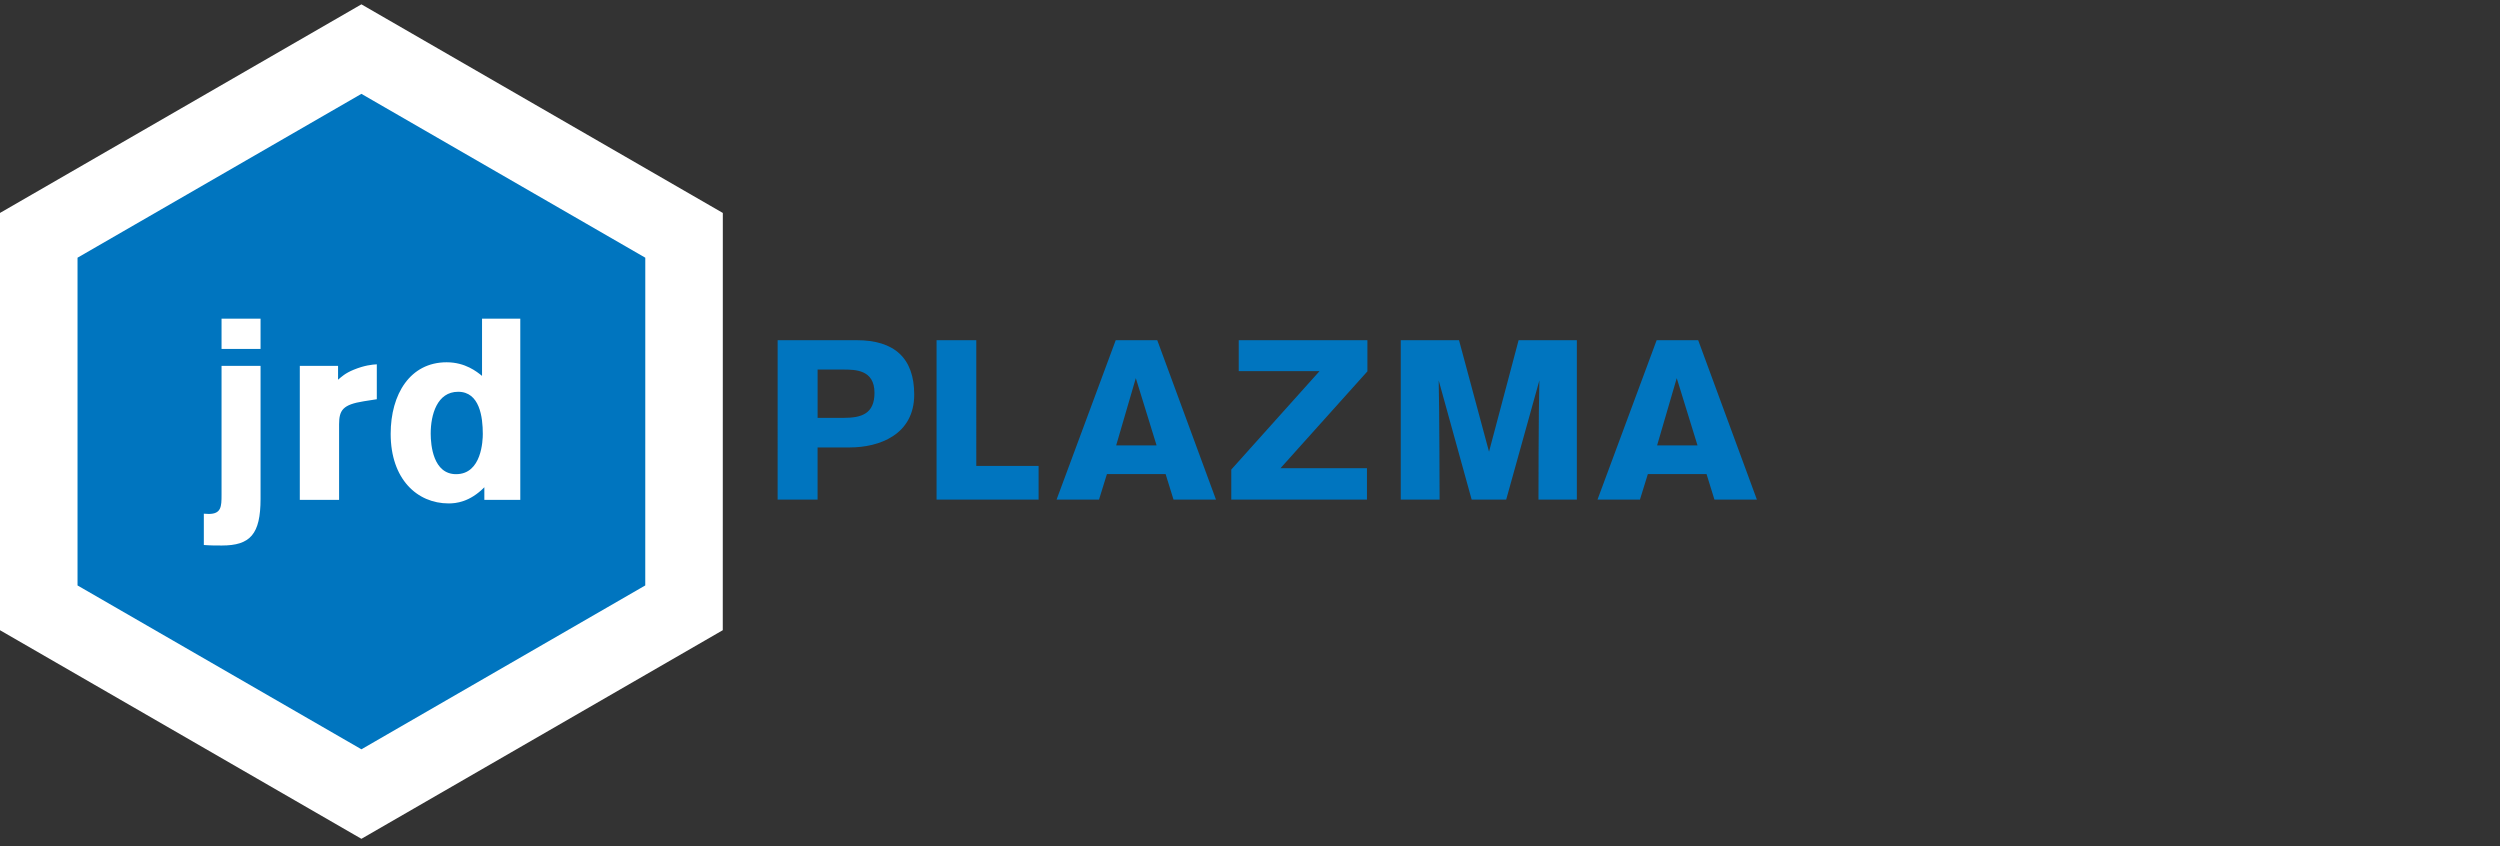 <svg viewBox="0 0 257 87" xmlns="http://www.w3.org/2000/svg" fill-rule="evenodd" clip-rule="evenodd" stroke-linejoin="round" stroke-miterlimit="2"><rect x="0" y="0" width="257" height="87" fill="#333333" stroke="none"/><path fill="none" d="M.003 0h256.532v86.187H.003z"/><path d="M37.153 86.23L0 64.786V21.89L37.152.446l37.154 21.445-.005 42.893L37.153 86.23z" fill="#fff" fill-rule="nonzero"/><path d="M37.152 9.648L7.97 26.492v33.692l29.183 16.844 29.18-16.846.003-33.69L37.152 9.648z" fill="#0075bf" fill-rule="nonzero"/><path d="M22.775 32.756h4.01v3.113h-4.01v-3.113zm4.01 4.855v13.666c0 3.641-1.055 4.802-3.984 4.802-.607 0-1.187 0-1.847-.053v-3.219c.08 0 .343.027.501.027 1.293 0 1.32-.765 1.32-1.952V37.61h4.01zm7.967-.001v1.425c.343-.29.713-.66 1.61-1.028 1.108-.45 1.873-.528 2.374-.555v3.589l-1.345.21c-2.137.344-2.533.898-2.533 2.375v7.757H30.82V37.611h3.931zm12.136 11.134c2.638 0 2.744-3.482 2.744-4.142 0-1.715-.316-4.327-2.533-4.327-2.163 0-2.823 2.348-2.823 4.3 0 1.214.264 4.17 2.612 4.17m2.903 2.638V50.09c-1.504 1.53-2.929 1.662-3.668 1.662-3.245 0-5.962-2.506-5.962-7.15 0-4.09 2.004-7.36 5.751-7.36 1.926 0 3.113.975 3.641 1.398v-5.884h3.932v18.627H49.79z" fill="#fff" fill-rule="nonzero"/><path d="M84.049 42.956h2.692c1.857 0 3.156-.441 3.156-2.576 0-2.368-1.95-2.39-3.226-2.39H84.05v4.966zm4.015-7.984c3.875 0 5.918 1.834 5.918 5.593 0 4.155-3.644 5.431-6.614 5.431h-3.32v5.361h-4.107V34.972h8.123zm8.214 16.385V34.972h4.084V47.9h6.406v3.458h-10.49zm20.484-12.486l-2.02 6.916h4.155l-2.135-6.916zm3.875 12.486l-.812-2.622h-6.034l-.812 2.622h-4.363l6.08-16.385h4.27l6.035 16.385h-4.364zm10.997-3.226h8.889v3.226h-13.948v-3.086l9.074-10.12h-8.308v-3.179h13.228v3.203l-8.935 9.956zm26.521 3.226s0-9.05.093-12.254l-3.412 12.254h-3.55l-3.389-12.254c.07 2.298.093 12.254.093 12.254h-3.992V34.972h5.988l3.086 11.465 3.04-11.465h5.988v16.385h-3.945zm14.214-12.486l-2.02 6.916h4.155l-2.135-6.916zm3.875 12.486l-.812-2.622h-6.034l-.812 2.622h-4.363l6.08-16.385h4.27l6.034 16.385h-4.363z" fill="#0075bf" fill-rule="nonzero"/></svg>